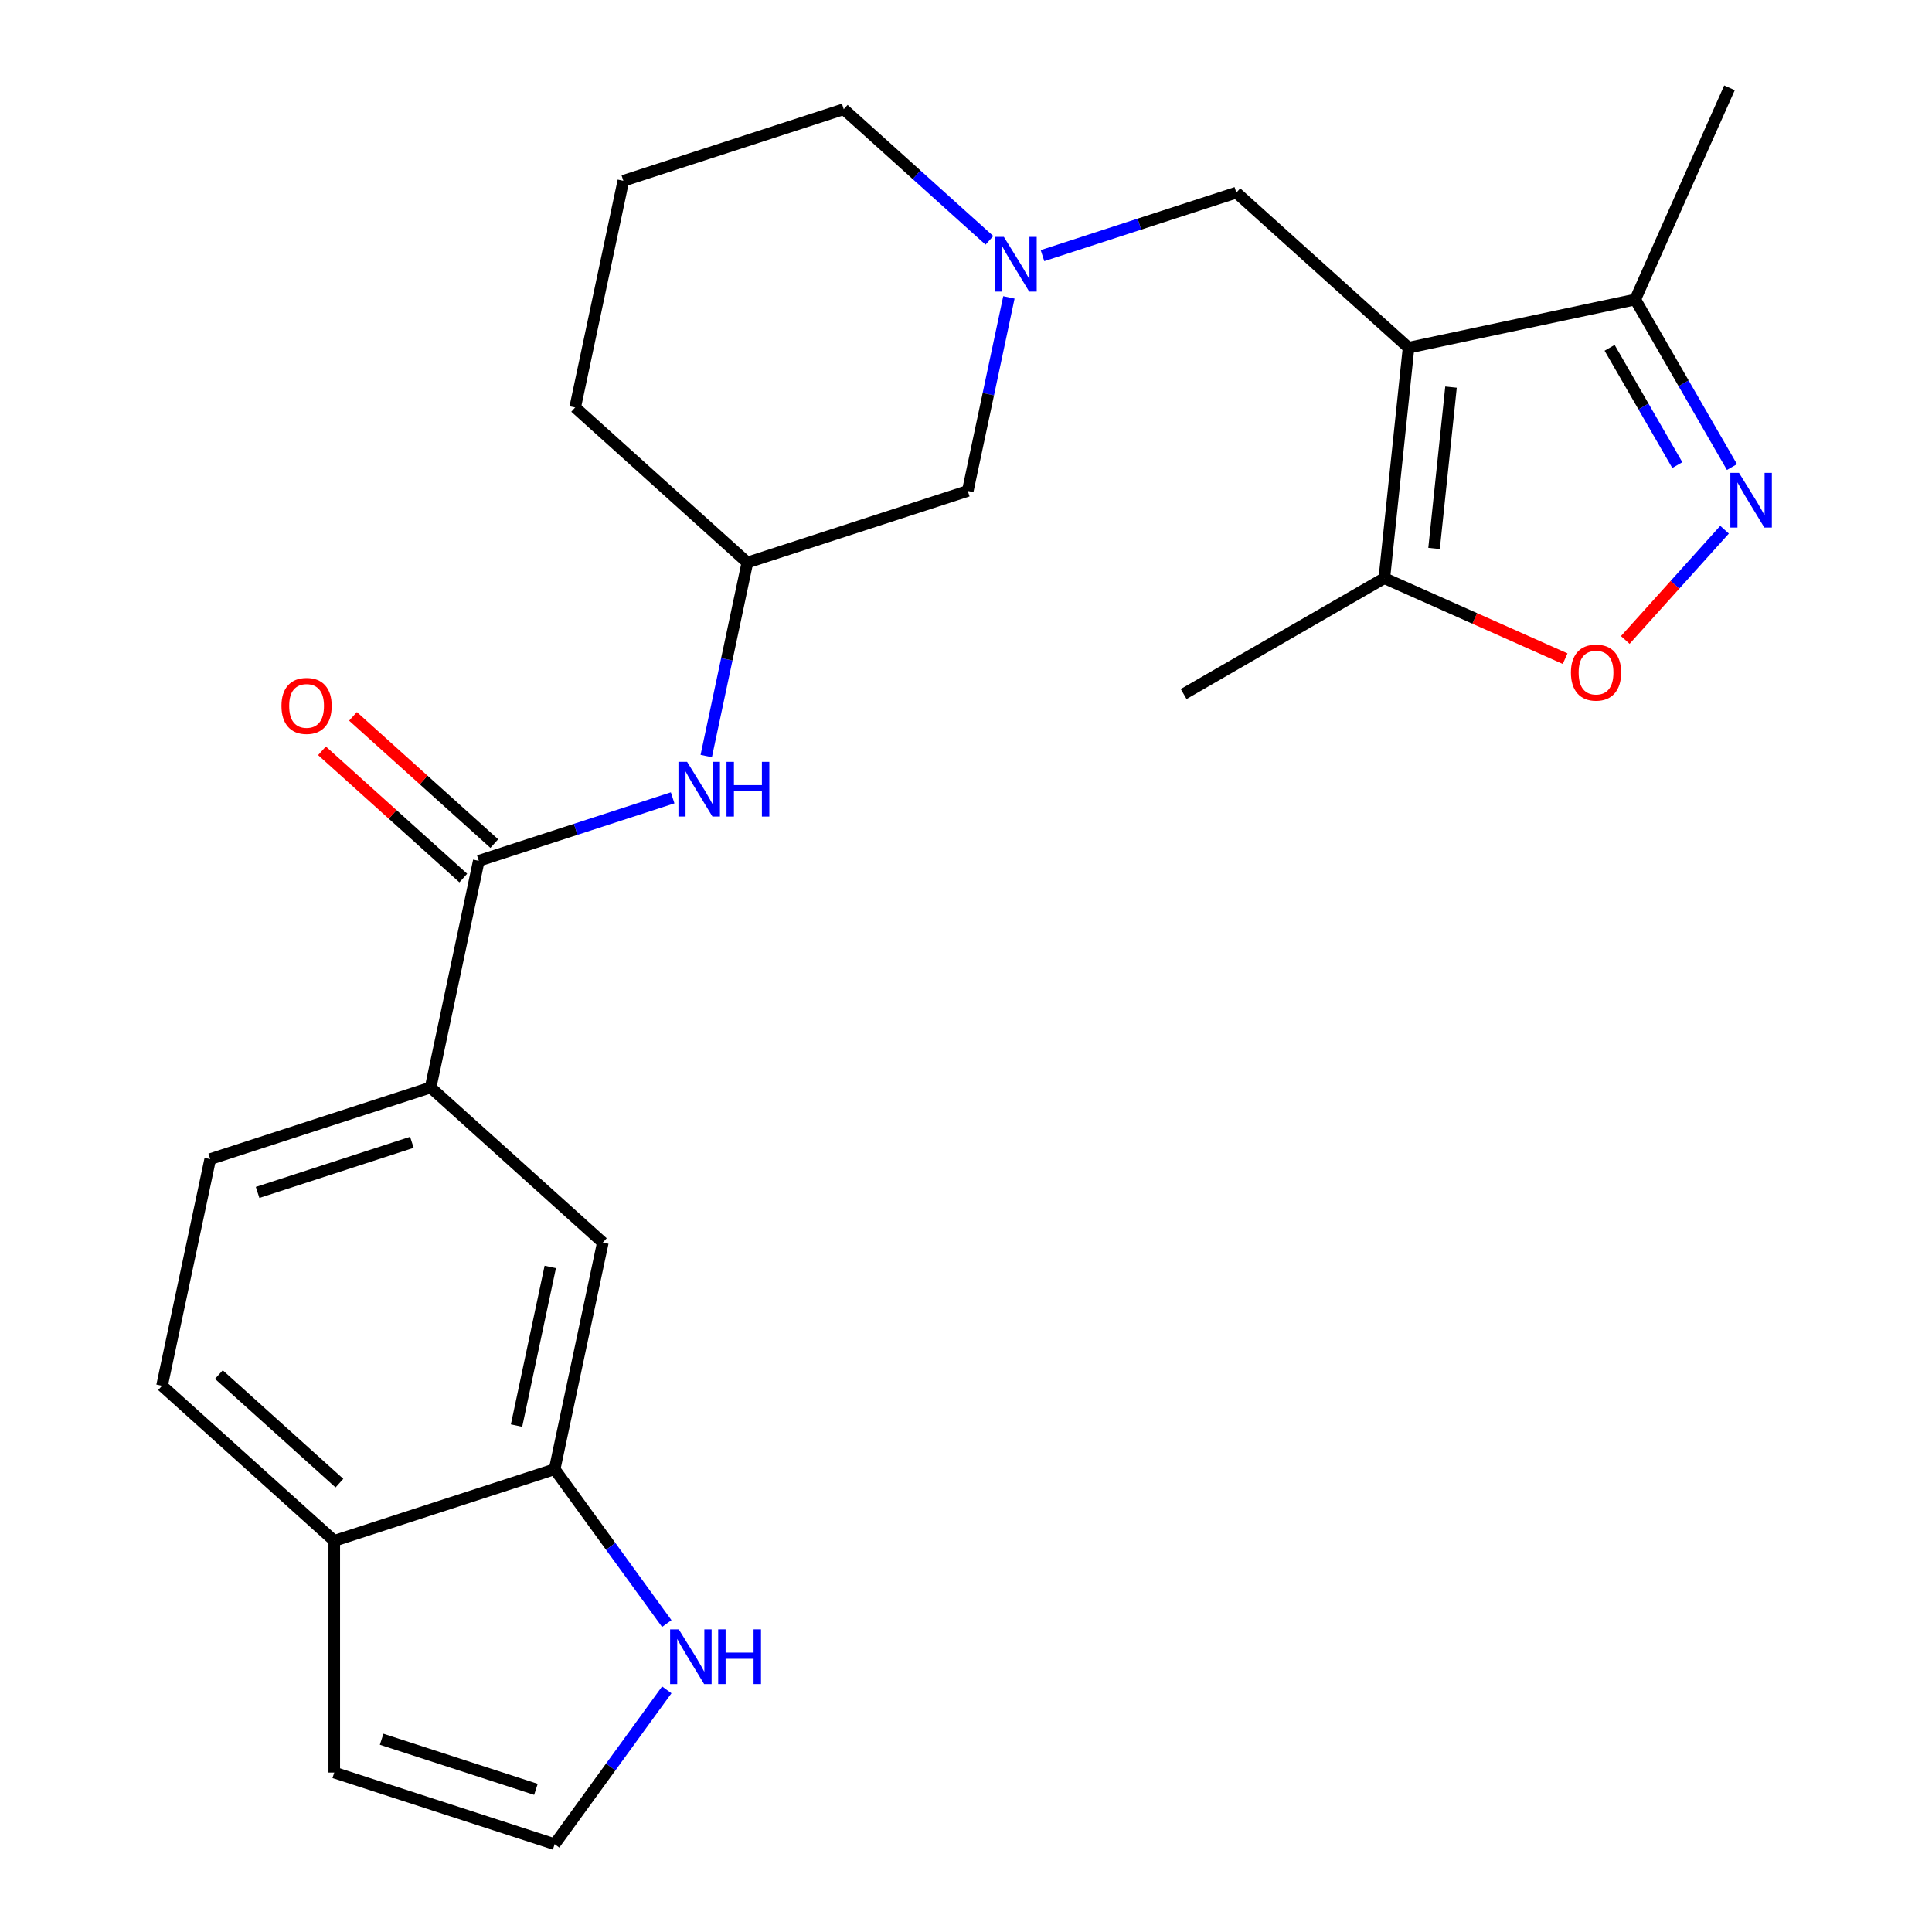 <?xml version='1.0' encoding='iso-8859-1'?>
<svg version='1.1' baseProfile='full'
              xmlns='http://www.w3.org/2000/svg'
                      xmlns:rdkit='http://www.rdkit.org/xml'
                      xmlns:xlink='http://www.w3.org/1999/xlink'
                  xml:space='preserve'
width='1000px' height='1000px' viewBox='0 0 1000 1000'>
<!-- END OF HEADER -->
<rect style='opacity:1.0;fill:#FFFFFF;stroke:none' width='1000' height='1000' x='0' y='0'> </rect>
<path class='bond-2' d='M 729.066,179.969 L 716.528,299.259' style='fill:none;fill-rule:evenodd;stroke:#000000;stroke-width:6px;stroke-linecap:butt;stroke-linejoin:miter;stroke-opacity:1' />
<path class='bond-2' d='M 751.043,200.37 L 742.267,283.873' style='fill:none;fill-rule:evenodd;stroke:#000000;stroke-width:6px;stroke-linecap:butt;stroke-linejoin:miter;stroke-opacity:1' />
<path class='bond-4' d='M 729.066,179.969 L 846.392,155.031' style='fill:none;fill-rule:evenodd;stroke:#000000;stroke-width:6px;stroke-linecap:butt;stroke-linejoin:miter;stroke-opacity:1' />
<path class='bond-6' d='M 729.066,179.969 L 639.928,99.71' style='fill:none;fill-rule:evenodd;stroke:#000000;stroke-width:6px;stroke-linecap:butt;stroke-linejoin:miter;stroke-opacity:1' />
<path class='bond-0' d='M 896.458,241.749 L 871.425,198.39' style='fill:none;fill-rule:evenodd;stroke:#0000FF;stroke-width:6px;stroke-linecap:butt;stroke-linejoin:miter;stroke-opacity:1' />
<path class='bond-0' d='M 871.425,198.39 L 846.392,155.031' style='fill:none;fill-rule:evenodd;stroke:#000000;stroke-width:6px;stroke-linecap:butt;stroke-linejoin:miter;stroke-opacity:1' />
<path class='bond-0' d='M 868.173,240.736 L 850.65,210.385' style='fill:none;fill-rule:evenodd;stroke:#0000FF;stroke-width:6px;stroke-linecap:butt;stroke-linejoin:miter;stroke-opacity:1' />
<path class='bond-0' d='M 850.65,210.385 L 833.126,180.034' style='fill:none;fill-rule:evenodd;stroke:#000000;stroke-width:6px;stroke-linecap:butt;stroke-linejoin:miter;stroke-opacity:1' />
<path class='bond-25' d='M 892.626,274.166 L 866.931,302.703' style='fill:none;fill-rule:evenodd;stroke:#0000FF;stroke-width:6px;stroke-linecap:butt;stroke-linejoin:miter;stroke-opacity:1' />
<path class='bond-25' d='M 866.931,302.703 L 841.237,331.24' style='fill:none;fill-rule:evenodd;stroke:#FF0000;stroke-width:6px;stroke-linecap:butt;stroke-linejoin:miter;stroke-opacity:1' />
<path class='bond-1' d='M 810.106,340.923 L 763.317,320.091' style='fill:none;fill-rule:evenodd;stroke:#FF0000;stroke-width:6px;stroke-linecap:butt;stroke-linejoin:miter;stroke-opacity:1' />
<path class='bond-1' d='M 763.317,320.091 L 716.528,299.259' style='fill:none;fill-rule:evenodd;stroke:#000000;stroke-width:6px;stroke-linecap:butt;stroke-linejoin:miter;stroke-opacity:1' />
<path class='bond-21' d='M 716.528,299.259 L 612.652,359.232' style='fill:none;fill-rule:evenodd;stroke:#000000;stroke-width:6px;stroke-linecap:butt;stroke-linejoin:miter;stroke-opacity:1' />
<path class='bond-3' d='M 247.824,445.557 L 297.993,429.256' style='fill:none;fill-rule:evenodd;stroke:#000000;stroke-width:6px;stroke-linecap:butt;stroke-linejoin:miter;stroke-opacity:1' />
<path class='bond-3' d='M 297.993,429.256 L 348.161,412.955' style='fill:none;fill-rule:evenodd;stroke:#0000FF;stroke-width:6px;stroke-linecap:butt;stroke-linejoin:miter;stroke-opacity:1' />
<path class='bond-7' d='M 247.824,445.557 L 222.886,562.882' style='fill:none;fill-rule:evenodd;stroke:#000000;stroke-width:6px;stroke-linecap:butt;stroke-linejoin:miter;stroke-opacity:1' />
<path class='bond-14' d='M 255.85,436.643 L 219.281,403.716' style='fill:none;fill-rule:evenodd;stroke:#000000;stroke-width:6px;stroke-linecap:butt;stroke-linejoin:miter;stroke-opacity:1' />
<path class='bond-14' d='M 219.281,403.716 L 182.711,370.789' style='fill:none;fill-rule:evenodd;stroke:#FF0000;stroke-width:6px;stroke-linecap:butt;stroke-linejoin:miter;stroke-opacity:1' />
<path class='bond-14' d='M 239.798,454.471 L 203.229,421.543' style='fill:none;fill-rule:evenodd;stroke:#000000;stroke-width:6px;stroke-linecap:butt;stroke-linejoin:miter;stroke-opacity:1' />
<path class='bond-14' d='M 203.229,421.543 L 166.659,388.616' style='fill:none;fill-rule:evenodd;stroke:#FF0000;stroke-width:6px;stroke-linecap:butt;stroke-linejoin:miter;stroke-opacity:1' />
<path class='bond-22' d='M 846.392,155.031 L 895.178,45.455' style='fill:none;fill-rule:evenodd;stroke:#000000;stroke-width:6px;stroke-linecap:butt;stroke-linejoin:miter;stroke-opacity:1' />
<path class='bond-5' d='M 539.591,132.311 L 589.76,116.01' style='fill:none;fill-rule:evenodd;stroke:#0000FF;stroke-width:6px;stroke-linecap:butt;stroke-linejoin:miter;stroke-opacity:1' />
<path class='bond-5' d='M 589.76,116.01 L 639.928,99.71' style='fill:none;fill-rule:evenodd;stroke:#000000;stroke-width:6px;stroke-linecap:butt;stroke-linejoin:miter;stroke-opacity:1' />
<path class='bond-18' d='M 522.205,153.934 L 511.56,204.017' style='fill:none;fill-rule:evenodd;stroke:#0000FF;stroke-width:6px;stroke-linecap:butt;stroke-linejoin:miter;stroke-opacity:1' />
<path class='bond-18' d='M 511.56,204.017 L 500.914,254.101' style='fill:none;fill-rule:evenodd;stroke:#000000;stroke-width:6px;stroke-linecap:butt;stroke-linejoin:miter;stroke-opacity:1' />
<path class='bond-20' d='M 512.114,124.405 L 474.414,90.46' style='fill:none;fill-rule:evenodd;stroke:#0000FF;stroke-width:6px;stroke-linecap:butt;stroke-linejoin:miter;stroke-opacity:1' />
<path class='bond-20' d='M 474.414,90.46 L 436.715,56.515' style='fill:none;fill-rule:evenodd;stroke:#000000;stroke-width:6px;stroke-linecap:butt;stroke-linejoin:miter;stroke-opacity:1' />
<path class='bond-11' d='M 222.886,562.882 L 312.023,643.142' style='fill:none;fill-rule:evenodd;stroke:#000000;stroke-width:6px;stroke-linecap:butt;stroke-linejoin:miter;stroke-opacity:1' />
<path class='bond-16' d='M 222.886,562.882 L 108.81,599.948' style='fill:none;fill-rule:evenodd;stroke:#000000;stroke-width:6px;stroke-linecap:butt;stroke-linejoin:miter;stroke-opacity:1' />
<path class='bond-16' d='M 213.187,591.257 L 133.334,617.203' style='fill:none;fill-rule:evenodd;stroke:#000000;stroke-width:6px;stroke-linecap:butt;stroke-linejoin:miter;stroke-opacity:1' />
<path class='bond-8' d='M 365.547,391.333 L 376.193,341.249' style='fill:none;fill-rule:evenodd;stroke:#0000FF;stroke-width:6px;stroke-linecap:butt;stroke-linejoin:miter;stroke-opacity:1' />
<path class='bond-8' d='M 376.193,341.249 L 386.838,291.166' style='fill:none;fill-rule:evenodd;stroke:#000000;stroke-width:6px;stroke-linecap:butt;stroke-linejoin:miter;stroke-opacity:1' />
<path class='bond-9' d='M 287.085,760.468 L 312.023,643.142' style='fill:none;fill-rule:evenodd;stroke:#000000;stroke-width:6px;stroke-linecap:butt;stroke-linejoin:miter;stroke-opacity:1' />
<path class='bond-9' d='M 267.361,737.881 L 284.818,655.754' style='fill:none;fill-rule:evenodd;stroke:#000000;stroke-width:6px;stroke-linecap:butt;stroke-linejoin:miter;stroke-opacity:1' />
<path class='bond-10' d='M 287.085,760.468 L 316.103,800.408' style='fill:none;fill-rule:evenodd;stroke:#000000;stroke-width:6px;stroke-linecap:butt;stroke-linejoin:miter;stroke-opacity:1' />
<path class='bond-10' d='M 316.103,800.408 L 345.121,840.348' style='fill:none;fill-rule:evenodd;stroke:#0000FF;stroke-width:6px;stroke-linecap:butt;stroke-linejoin:miter;stroke-opacity:1' />
<path class='bond-27' d='M 287.085,760.468 L 173.009,797.533' style='fill:none;fill-rule:evenodd;stroke:#000000;stroke-width:6px;stroke-linecap:butt;stroke-linejoin:miter;stroke-opacity:1' />
<path class='bond-12' d='M 345.121,874.665 L 316.103,914.605' style='fill:none;fill-rule:evenodd;stroke:#0000FF;stroke-width:6px;stroke-linecap:butt;stroke-linejoin:miter;stroke-opacity:1' />
<path class='bond-12' d='M 316.103,914.605 L 287.085,954.545' style='fill:none;fill-rule:evenodd;stroke:#000000;stroke-width:6px;stroke-linecap:butt;stroke-linejoin:miter;stroke-opacity:1' />
<path class='bond-28' d='M 287.085,954.545 L 173.009,917.48' style='fill:none;fill-rule:evenodd;stroke:#000000;stroke-width:6px;stroke-linecap:butt;stroke-linejoin:miter;stroke-opacity:1' />
<path class='bond-28' d='M 277.387,926.17 L 197.534,900.225' style='fill:none;fill-rule:evenodd;stroke:#000000;stroke-width:6px;stroke-linecap:butt;stroke-linejoin:miter;stroke-opacity:1' />
<path class='bond-13' d='M 173.009,797.533 L 83.871,717.273' style='fill:none;fill-rule:evenodd;stroke:#000000;stroke-width:6px;stroke-linecap:butt;stroke-linejoin:miter;stroke-opacity:1' />
<path class='bond-13' d='M 175.69,767.667 L 113.294,711.485' style='fill:none;fill-rule:evenodd;stroke:#000000;stroke-width:6px;stroke-linecap:butt;stroke-linejoin:miter;stroke-opacity:1' />
<path class='bond-15' d='M 173.009,797.533 L 173.009,917.48' style='fill:none;fill-rule:evenodd;stroke:#000000;stroke-width:6px;stroke-linecap:butt;stroke-linejoin:miter;stroke-opacity:1' />
<path class='bond-19' d='M 108.81,599.948 L 83.871,717.273' style='fill:none;fill-rule:evenodd;stroke:#000000;stroke-width:6px;stroke-linecap:butt;stroke-linejoin:miter;stroke-opacity:1' />
<path class='bond-17' d='M 386.838,291.166 L 500.914,254.101' style='fill:none;fill-rule:evenodd;stroke:#000000;stroke-width:6px;stroke-linecap:butt;stroke-linejoin:miter;stroke-opacity:1' />
<path class='bond-26' d='M 386.838,291.166 L 297.701,210.906' style='fill:none;fill-rule:evenodd;stroke:#000000;stroke-width:6px;stroke-linecap:butt;stroke-linejoin:miter;stroke-opacity:1' />
<path class='bond-23' d='M 436.715,56.515 L 322.639,93.581' style='fill:none;fill-rule:evenodd;stroke:#000000;stroke-width:6px;stroke-linecap:butt;stroke-linejoin:miter;stroke-opacity:1' />
<path class='bond-24' d='M 322.639,93.581 L 297.701,210.906' style='fill:none;fill-rule:evenodd;stroke:#000000;stroke-width:6px;stroke-linecap:butt;stroke-linejoin:miter;stroke-opacity:1' />
<path  class='atom-1' d='M 900.105 244.748
L 909.385 259.748
Q 910.305 261.228, 911.785 263.908
Q 913.265 266.588, 913.345 266.748
L 913.345 244.748
L 917.105 244.748
L 917.105 273.068
L 913.225 273.068
L 903.265 256.668
Q 902.105 254.748, 900.865 252.548
Q 899.665 250.348, 899.305 249.668
L 899.305 273.068
L 895.625 273.068
L 895.625 244.748
L 900.105 244.748
' fill='#0000FF'/>
<path  class='atom-2' d='M 813.105 348.126
Q 813.105 341.326, 816.465 337.526
Q 819.825 333.726, 826.105 333.726
Q 832.385 333.726, 835.745 337.526
Q 839.105 341.326, 839.105 348.126
Q 839.105 355.006, 835.705 358.926
Q 832.305 362.806, 826.105 362.806
Q 819.865 362.806, 816.465 358.926
Q 813.105 355.046, 813.105 348.126
M 826.105 359.606
Q 830.425 359.606, 832.745 356.726
Q 835.105 353.806, 835.105 348.126
Q 835.105 342.566, 832.745 339.766
Q 830.425 336.926, 826.105 336.926
Q 821.785 336.926, 819.425 339.726
Q 817.105 342.526, 817.105 348.126
Q 817.105 353.846, 819.425 356.726
Q 821.785 359.606, 826.105 359.606
' fill='#FF0000'/>
<path  class='atom-6' d='M 519.593 122.615
L 528.873 137.615
Q 529.793 139.095, 531.273 141.775
Q 532.753 144.455, 532.833 144.615
L 532.833 122.615
L 536.593 122.615
L 536.593 150.935
L 532.713 150.935
L 522.753 134.535
Q 521.593 132.615, 520.353 130.415
Q 519.153 128.215, 518.793 127.535
L 518.793 150.935
L 515.113 150.935
L 515.113 122.615
L 519.593 122.615
' fill='#0000FF'/>
<path  class='atom-9' d='M 355.64 394.332
L 364.92 409.332
Q 365.84 410.812, 367.32 413.492
Q 368.8 416.172, 368.88 416.332
L 368.88 394.332
L 372.64 394.332
L 372.64 422.652
L 368.76 422.652
L 358.8 406.252
Q 357.64 404.332, 356.4 402.132
Q 355.2 399.932, 354.84 399.252
L 354.84 422.652
L 351.16 422.652
L 351.16 394.332
L 355.64 394.332
' fill='#0000FF'/>
<path  class='atom-9' d='M 376.04 394.332
L 379.88 394.332
L 379.88 406.372
L 394.36 406.372
L 394.36 394.332
L 398.2 394.332
L 398.2 422.652
L 394.36 422.652
L 394.36 409.572
L 379.88 409.572
L 379.88 422.652
L 376.04 422.652
L 376.04 394.332
' fill='#0000FF'/>
<path  class='atom-11' d='M 351.328 843.347
L 360.608 858.347
Q 361.528 859.827, 363.008 862.507
Q 364.488 865.187, 364.568 865.347
L 364.568 843.347
L 368.328 843.347
L 368.328 871.667
L 364.448 871.667
L 354.488 855.267
Q 353.328 853.347, 352.088 851.147
Q 350.888 848.947, 350.528 848.267
L 350.528 871.667
L 346.848 871.667
L 346.848 843.347
L 351.328 843.347
' fill='#0000FF'/>
<path  class='atom-11' d='M 371.728 843.347
L 375.568 843.347
L 375.568 855.387
L 390.048 855.387
L 390.048 843.347
L 393.888 843.347
L 393.888 871.667
L 390.048 871.667
L 390.048 858.587
L 375.568 858.587
L 375.568 871.667
L 371.728 871.667
L 371.728 843.347
' fill='#0000FF'/>
<path  class='atom-15' d='M 145.686 365.377
Q 145.686 358.577, 149.046 354.777
Q 152.406 350.977, 158.686 350.977
Q 164.966 350.977, 168.326 354.777
Q 171.686 358.577, 171.686 365.377
Q 171.686 372.257, 168.286 376.177
Q 164.886 380.057, 158.686 380.057
Q 152.446 380.057, 149.046 376.177
Q 145.686 372.297, 145.686 365.377
M 158.686 376.857
Q 163.006 376.857, 165.326 373.977
Q 167.686 371.057, 167.686 365.377
Q 167.686 359.817, 165.326 357.017
Q 163.006 354.177, 158.686 354.177
Q 154.366 354.177, 152.006 356.977
Q 149.686 359.777, 149.686 365.377
Q 149.686 371.097, 152.006 373.977
Q 154.366 376.857, 158.686 376.857
' fill='#FF0000'/>
</svg>
